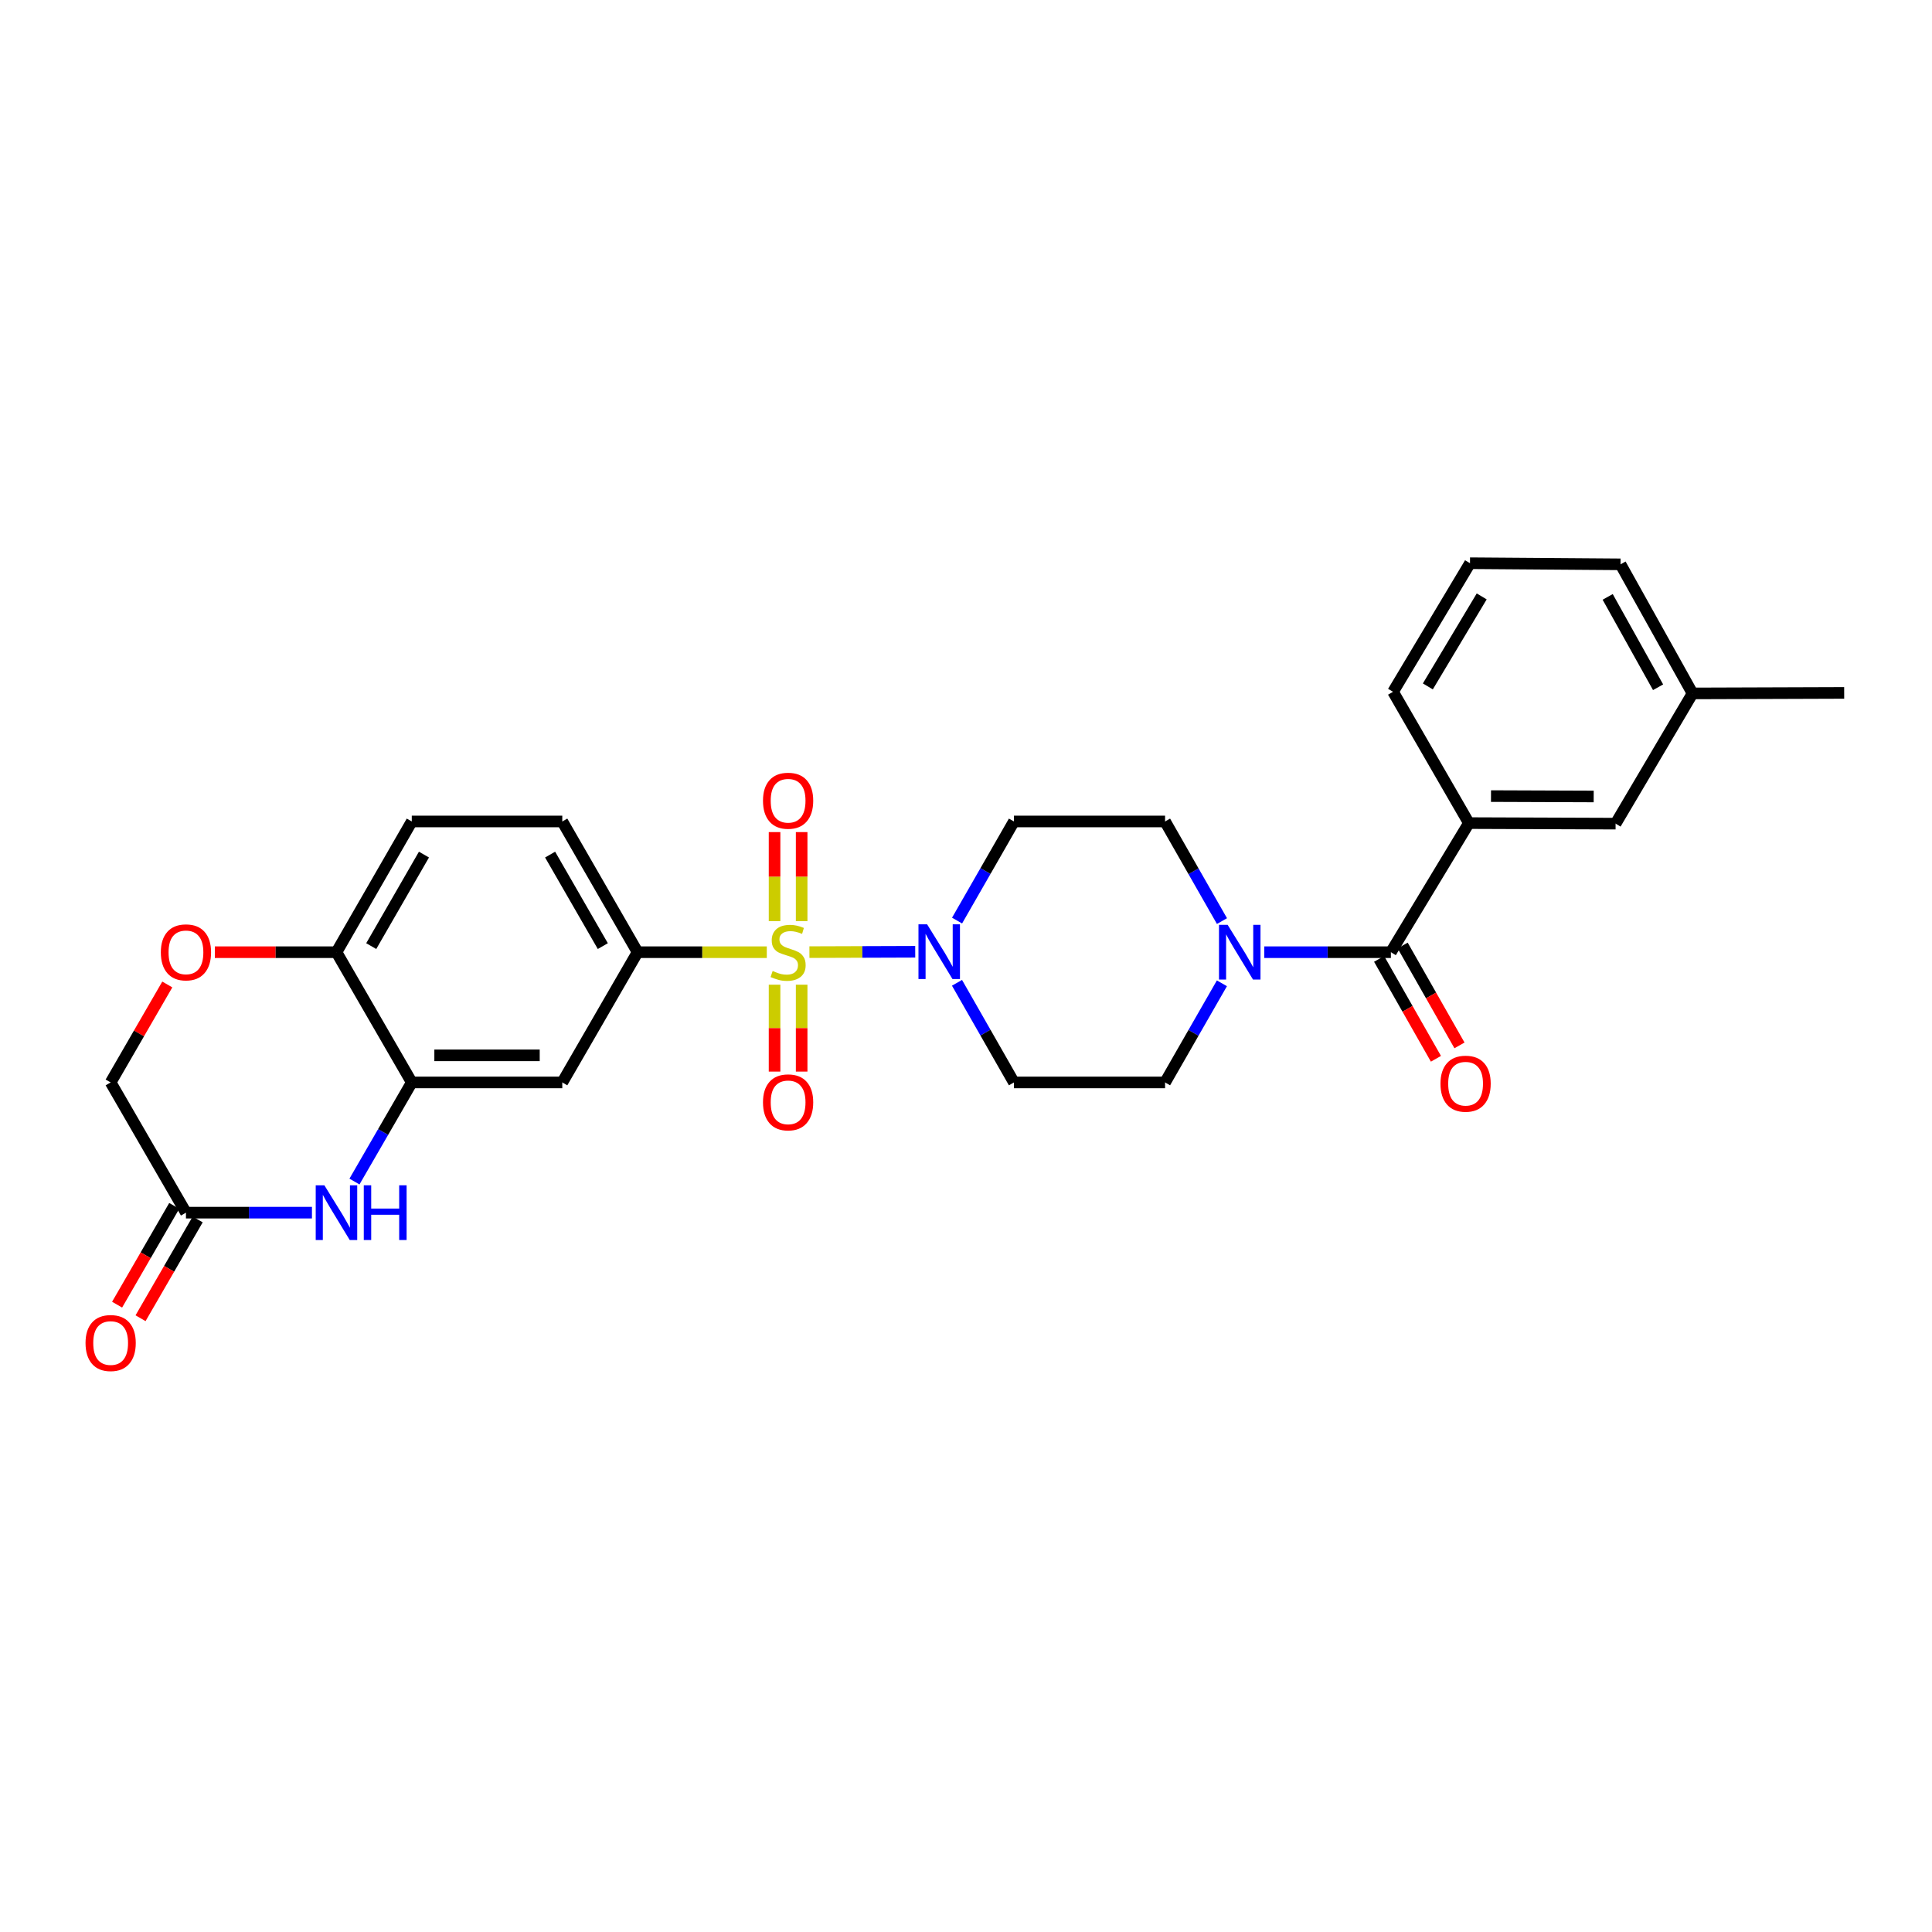 <?xml version='1.0' encoding='iso-8859-1'?>
<svg version='1.1' baseProfile='full'
              xmlns='http://www.w3.org/2000/svg'
                      xmlns:rdkit='http://www.rdkit.org/xml'
                      xmlns:xlink='http://www.w3.org/1999/xlink'
                  xml:space='preserve'
width='1000px' height='1000px' viewBox='0 0 1000 1000'>
<!-- END OF HEADER -->
<rect style='opacity:1.0;fill:#FFFFFF;stroke:none' width='1000' height='1000' x='0' y='0'> </rect>
<path class='bond-0' d='M 418.957,492.818 L 446.338,492.726' style='fill:none;fill-rule:evenodd;stroke:#CCCC00;stroke-width:6px;stroke-linecap:butt;stroke-linejoin:miter;stroke-opacity:1' />
<path class='bond-0' d='M 446.338,492.726 L 473.718,492.633' style='fill:none;fill-rule:evenodd;stroke:#0000FF;stroke-width:6px;stroke-linecap:butt;stroke-linejoin:miter;stroke-opacity:1' />
<path class='bond-1' d='M 396.894,492.856 L 363.456,492.856' style='fill:none;fill-rule:evenodd;stroke:#CCCC00;stroke-width:6px;stroke-linecap:butt;stroke-linejoin:miter;stroke-opacity:1' />
<path class='bond-1' d='M 363.456,492.856 L 330.018,492.856' style='fill:none;fill-rule:evenodd;stroke:#000000;stroke-width:6px;stroke-linecap:butt;stroke-linejoin:miter;stroke-opacity:1' />
<path class='bond-10' d='M 400.911,509.677 L 400.911,532.166' style='fill:none;fill-rule:evenodd;stroke:#CCCC00;stroke-width:6px;stroke-linecap:butt;stroke-linejoin:miter;stroke-opacity:1' />
<path class='bond-10' d='M 400.911,532.166 L 400.911,554.655' style='fill:none;fill-rule:evenodd;stroke:#FF0000;stroke-width:6px;stroke-linecap:butt;stroke-linejoin:miter;stroke-opacity:1' />
<path class='bond-10' d='M 414.933,509.677 L 414.933,532.166' style='fill:none;fill-rule:evenodd;stroke:#CCCC00;stroke-width:6px;stroke-linecap:butt;stroke-linejoin:miter;stroke-opacity:1' />
<path class='bond-10' d='M 414.933,532.166 L 414.933,554.655' style='fill:none;fill-rule:evenodd;stroke:#FF0000;stroke-width:6px;stroke-linecap:butt;stroke-linejoin:miter;stroke-opacity:1' />
<path class='bond-11' d='M 414.933,476.774 L 414.933,453.734' style='fill:none;fill-rule:evenodd;stroke:#CCCC00;stroke-width:6px;stroke-linecap:butt;stroke-linejoin:miter;stroke-opacity:1' />
<path class='bond-11' d='M 414.933,453.734 L 414.933,430.695' style='fill:none;fill-rule:evenodd;stroke:#FF0000;stroke-width:6px;stroke-linecap:butt;stroke-linejoin:miter;stroke-opacity:1' />
<path class='bond-11' d='M 400.911,476.774 L 400.911,453.734' style='fill:none;fill-rule:evenodd;stroke:#CCCC00;stroke-width:6px;stroke-linecap:butt;stroke-linejoin:miter;stroke-opacity:1' />
<path class='bond-11' d='M 400.911,453.734 L 400.911,430.695' style='fill:none;fill-rule:evenodd;stroke:#FF0000;stroke-width:6px;stroke-linecap:butt;stroke-linejoin:miter;stroke-opacity:1' />
<path class='bond-13' d='M 495.342,508.7 L 510.074,534.484' style='fill:none;fill-rule:evenodd;stroke:#0000FF;stroke-width:6px;stroke-linecap:butt;stroke-linejoin:miter;stroke-opacity:1' />
<path class='bond-13' d='M 510.074,534.484 L 524.806,560.267' style='fill:none;fill-rule:evenodd;stroke:#000000;stroke-width:6px;stroke-linecap:butt;stroke-linejoin:miter;stroke-opacity:1' />
<path class='bond-14' d='M 495.376,476.488 L 510.091,450.838' style='fill:none;fill-rule:evenodd;stroke:#0000FF;stroke-width:6px;stroke-linecap:butt;stroke-linejoin:miter;stroke-opacity:1' />
<path class='bond-14' d='M 510.091,450.838 L 524.806,425.187' style='fill:none;fill-rule:evenodd;stroke:#000000;stroke-width:6px;stroke-linecap:butt;stroke-linejoin:miter;stroke-opacity:1' />
<path class='bond-6' d='M 330.018,492.856 L 291.038,560.267' style='fill:none;fill-rule:evenodd;stroke:#000000;stroke-width:6px;stroke-linecap:butt;stroke-linejoin:miter;stroke-opacity:1' />
<path class='bond-19' d='M 330.018,492.856 L 291.038,425.187' style='fill:none;fill-rule:evenodd;stroke:#000000;stroke-width:6px;stroke-linecap:butt;stroke-linejoin:miter;stroke-opacity:1' />
<path class='bond-19' d='M 312.021,489.704 L 284.735,442.336' style='fill:none;fill-rule:evenodd;stroke:#000000;stroke-width:6px;stroke-linecap:butt;stroke-linejoin:miter;stroke-opacity:1' />
<path class='bond-2' d='M 719.921,492.856 L 687.153,492.856' style='fill:none;fill-rule:evenodd;stroke:#000000;stroke-width:6px;stroke-linecap:butt;stroke-linejoin:miter;stroke-opacity:1' />
<path class='bond-2' d='M 687.153,492.856 L 654.385,492.856' style='fill:none;fill-rule:evenodd;stroke:#0000FF;stroke-width:6px;stroke-linecap:butt;stroke-linejoin:miter;stroke-opacity:1' />
<path class='bond-7' d='M 719.921,492.856 L 760.295,426.036' style='fill:none;fill-rule:evenodd;stroke:#000000;stroke-width:6px;stroke-linecap:butt;stroke-linejoin:miter;stroke-opacity:1' />
<path class='bond-17' d='M 713.827,496.322 L 728.532,522.175' style='fill:none;fill-rule:evenodd;stroke:#000000;stroke-width:6px;stroke-linecap:butt;stroke-linejoin:miter;stroke-opacity:1' />
<path class='bond-17' d='M 728.532,522.175 L 743.238,548.027' style='fill:none;fill-rule:evenodd;stroke:#FF0000;stroke-width:6px;stroke-linecap:butt;stroke-linejoin:miter;stroke-opacity:1' />
<path class='bond-17' d='M 726.015,489.39 L 740.72,515.242' style='fill:none;fill-rule:evenodd;stroke:#000000;stroke-width:6px;stroke-linecap:butt;stroke-linejoin:miter;stroke-opacity:1' />
<path class='bond-17' d='M 740.72,515.242 L 755.425,541.095' style='fill:none;fill-rule:evenodd;stroke:#FF0000;stroke-width:6px;stroke-linecap:butt;stroke-linejoin:miter;stroke-opacity:1' />
<path class='bond-3' d='M 183.469,611.565 L 198.301,585.916' style='fill:none;fill-rule:evenodd;stroke:#0000FF;stroke-width:6px;stroke-linecap:butt;stroke-linejoin:miter;stroke-opacity:1' />
<path class='bond-3' d='M 198.301,585.916 L 213.134,560.267' style='fill:none;fill-rule:evenodd;stroke:#000000;stroke-width:6px;stroke-linecap:butt;stroke-linejoin:miter;stroke-opacity:1' />
<path class='bond-8' d='M 161.467,627.671 L 128.859,627.671' style='fill:none;fill-rule:evenodd;stroke:#0000FF;stroke-width:6px;stroke-linecap:butt;stroke-linejoin:miter;stroke-opacity:1' />
<path class='bond-8' d='M 128.859,627.671 L 96.25,627.671' style='fill:none;fill-rule:evenodd;stroke:#000000;stroke-width:6px;stroke-linecap:butt;stroke-linejoin:miter;stroke-opacity:1' />
<path class='bond-4' d='M 632.489,476.748 L 617.763,450.967' style='fill:none;fill-rule:evenodd;stroke:#0000FF;stroke-width:6px;stroke-linecap:butt;stroke-linejoin:miter;stroke-opacity:1' />
<path class='bond-4' d='M 617.763,450.967 L 603.037,425.187' style='fill:none;fill-rule:evenodd;stroke:#000000;stroke-width:6px;stroke-linecap:butt;stroke-linejoin:miter;stroke-opacity:1' />
<path class='bond-28' d='M 632.457,508.958 L 617.747,534.613' style='fill:none;fill-rule:evenodd;stroke:#0000FF;stroke-width:6px;stroke-linecap:butt;stroke-linejoin:miter;stroke-opacity:1' />
<path class='bond-28' d='M 617.747,534.613 L 603.037,560.267' style='fill:none;fill-rule:evenodd;stroke:#000000;stroke-width:6px;stroke-linecap:butt;stroke-linejoin:miter;stroke-opacity:1' />
<path class='bond-5' d='M 213.134,560.267 L 291.038,560.267' style='fill:none;fill-rule:evenodd;stroke:#000000;stroke-width:6px;stroke-linecap:butt;stroke-linejoin:miter;stroke-opacity:1' />
<path class='bond-5' d='M 224.82,546.246 L 279.353,546.246' style='fill:none;fill-rule:evenodd;stroke:#000000;stroke-width:6px;stroke-linecap:butt;stroke-linejoin:miter;stroke-opacity:1' />
<path class='bond-29' d='M 213.134,560.267 L 174.155,492.856' style='fill:none;fill-rule:evenodd;stroke:#000000;stroke-width:6px;stroke-linecap:butt;stroke-linejoin:miter;stroke-opacity:1' />
<path class='bond-18' d='M 760.295,426.036 L 836.228,426.317' style='fill:none;fill-rule:evenodd;stroke:#000000;stroke-width:6px;stroke-linecap:butt;stroke-linejoin:miter;stroke-opacity:1' />
<path class='bond-18' d='M 771.737,412.057 L 824.89,412.253' style='fill:none;fill-rule:evenodd;stroke:#000000;stroke-width:6px;stroke-linecap:butt;stroke-linejoin:miter;stroke-opacity:1' />
<path class='bond-24' d='M 760.295,426.036 L 721.043,358.071' style='fill:none;fill-rule:evenodd;stroke:#000000;stroke-width:6px;stroke-linecap:butt;stroke-linejoin:miter;stroke-opacity:1' />
<path class='bond-20' d='M 90.181,624.161 L 75.396,649.726' style='fill:none;fill-rule:evenodd;stroke:#000000;stroke-width:6px;stroke-linecap:butt;stroke-linejoin:miter;stroke-opacity:1' />
<path class='bond-20' d='M 75.396,649.726 L 60.61,675.291' style='fill:none;fill-rule:evenodd;stroke:#FF0000;stroke-width:6px;stroke-linecap:butt;stroke-linejoin:miter;stroke-opacity:1' />
<path class='bond-20' d='M 102.319,631.181 L 87.533,656.746' style='fill:none;fill-rule:evenodd;stroke:#000000;stroke-width:6px;stroke-linecap:butt;stroke-linejoin:miter;stroke-opacity:1' />
<path class='bond-20' d='M 87.533,656.746 L 72.747,682.311' style='fill:none;fill-rule:evenodd;stroke:#FF0000;stroke-width:6px;stroke-linecap:butt;stroke-linejoin:miter;stroke-opacity:1' />
<path class='bond-30' d='M 96.25,627.671 L 57.271,560.267' style='fill:none;fill-rule:evenodd;stroke:#000000;stroke-width:6px;stroke-linecap:butt;stroke-linejoin:miter;stroke-opacity:1' />
<path class='bond-9' d='M 111.198,492.856 L 142.676,492.856' style='fill:none;fill-rule:evenodd;stroke:#FF0000;stroke-width:6px;stroke-linecap:butt;stroke-linejoin:miter;stroke-opacity:1' />
<path class='bond-9' d='M 142.676,492.856 L 174.155,492.856' style='fill:none;fill-rule:evenodd;stroke:#000000;stroke-width:6px;stroke-linecap:butt;stroke-linejoin:miter;stroke-opacity:1' />
<path class='bond-21' d='M 86.59,509.563 L 71.93,534.915' style='fill:none;fill-rule:evenodd;stroke:#FF0000;stroke-width:6px;stroke-linecap:butt;stroke-linejoin:miter;stroke-opacity:1' />
<path class='bond-21' d='M 71.93,534.915 L 57.271,560.267' style='fill:none;fill-rule:evenodd;stroke:#000000;stroke-width:6px;stroke-linecap:butt;stroke-linejoin:miter;stroke-opacity:1' />
<path class='bond-12' d='M 174.155,492.856 L 213.134,425.187' style='fill:none;fill-rule:evenodd;stroke:#000000;stroke-width:6px;stroke-linecap:butt;stroke-linejoin:miter;stroke-opacity:1' />
<path class='bond-12' d='M 192.151,489.704 L 219.437,442.336' style='fill:none;fill-rule:evenodd;stroke:#000000;stroke-width:6px;stroke-linecap:butt;stroke-linejoin:miter;stroke-opacity:1' />
<path class='bond-16' d='M 524.806,560.267 L 603.037,560.267' style='fill:none;fill-rule:evenodd;stroke:#000000;stroke-width:6px;stroke-linecap:butt;stroke-linejoin:miter;stroke-opacity:1' />
<path class='bond-15' d='M 524.806,425.187 L 603.037,425.187' style='fill:none;fill-rule:evenodd;stroke:#000000;stroke-width:6px;stroke-linecap:butt;stroke-linejoin:miter;stroke-opacity:1' />
<path class='bond-23' d='M 836.228,426.317 L 876.057,358.913' style='fill:none;fill-rule:evenodd;stroke:#000000;stroke-width:6px;stroke-linecap:butt;stroke-linejoin:miter;stroke-opacity:1' />
<path class='bond-22' d='M 291.038,425.187 L 213.134,425.187' style='fill:none;fill-rule:evenodd;stroke:#000000;stroke-width:6px;stroke-linecap:butt;stroke-linejoin:miter;stroke-opacity:1' />
<path class='bond-27' d='M 876.057,358.913 L 954.545,358.648' style='fill:none;fill-rule:evenodd;stroke:#000000;stroke-width:6px;stroke-linecap:butt;stroke-linejoin:miter;stroke-opacity:1' />
<path class='bond-31' d='M 876.057,358.913 L 838.783,292.093' style='fill:none;fill-rule:evenodd;stroke:#000000;stroke-width:6px;stroke-linecap:butt;stroke-linejoin:miter;stroke-opacity:1' />
<path class='bond-31' d='M 858.221,355.72 L 832.129,308.947' style='fill:none;fill-rule:evenodd;stroke:#000000;stroke-width:6px;stroke-linecap:butt;stroke-linejoin:miter;stroke-opacity:1' />
<path class='bond-25' d='M 721.043,358.071 L 760.871,291.517' style='fill:none;fill-rule:evenodd;stroke:#000000;stroke-width:6px;stroke-linecap:butt;stroke-linejoin:miter;stroke-opacity:1' />
<path class='bond-25' d='M 739.049,355.288 L 766.929,308.7' style='fill:none;fill-rule:evenodd;stroke:#000000;stroke-width:6px;stroke-linecap:butt;stroke-linejoin:miter;stroke-opacity:1' />
<path class='bond-26' d='M 760.871,291.517 L 838.783,292.093' style='fill:none;fill-rule:evenodd;stroke:#000000;stroke-width:6px;stroke-linecap:butt;stroke-linejoin:miter;stroke-opacity:1' />
<path  class='atom-0' d='M 399.922 502.576
Q 400.242 502.696, 401.562 503.256
Q 402.882 503.816, 404.322 504.176
Q 405.802 504.496, 407.242 504.496
Q 409.922 504.496, 411.482 503.216
Q 413.042 501.896, 413.042 499.616
Q 413.042 498.056, 412.242 497.096
Q 411.482 496.136, 410.282 495.616
Q 409.082 495.096, 407.082 494.496
Q 404.562 493.736, 403.042 493.016
Q 401.562 492.296, 400.482 490.776
Q 399.442 489.256, 399.442 486.696
Q 399.442 483.136, 401.842 480.936
Q 404.282 478.736, 409.082 478.736
Q 412.362 478.736, 416.082 480.296
L 415.162 483.376
Q 411.762 481.976, 409.202 481.976
Q 406.442 481.976, 404.922 483.136
Q 403.402 484.256, 403.442 486.216
Q 403.442 487.736, 404.202 488.656
Q 405.002 489.576, 406.122 490.096
Q 407.282 490.616, 409.202 491.216
Q 411.762 492.016, 413.282 492.816
Q 414.802 493.616, 415.882 495.256
Q 417.002 496.856, 417.002 499.616
Q 417.002 503.536, 414.362 505.656
Q 411.762 507.736, 407.402 507.736
Q 404.882 507.736, 402.962 507.176
Q 401.082 506.656, 398.842 505.736
L 399.922 502.576
' fill='#CCCC00'/>
<path  class='atom-1' d='M 479.878 478.431
L 489.158 493.431
Q 490.078 494.911, 491.558 497.591
Q 493.038 500.271, 493.118 500.431
L 493.118 478.431
L 496.878 478.431
L 496.878 506.751
L 492.998 506.751
L 483.038 490.351
Q 481.878 488.431, 480.638 486.231
Q 479.438 484.031, 479.078 483.351
L 479.078 506.751
L 475.398 506.751
L 475.398 478.431
L 479.878 478.431
' fill='#0000FF'/>
<path  class='atom-4' d='M 167.895 613.511
L 177.175 628.511
Q 178.095 629.991, 179.575 632.671
Q 181.055 635.351, 181.135 635.511
L 181.135 613.511
L 184.895 613.511
L 184.895 641.831
L 181.015 641.831
L 171.055 625.431
Q 169.895 623.511, 168.655 621.311
Q 167.455 619.111, 167.095 618.431
L 167.095 641.831
L 163.415 641.831
L 163.415 613.511
L 167.895 613.511
' fill='#0000FF'/>
<path  class='atom-4' d='M 188.295 613.511
L 192.135 613.511
L 192.135 625.551
L 206.615 625.551
L 206.615 613.511
L 210.455 613.511
L 210.455 641.831
L 206.615 641.831
L 206.615 628.751
L 192.135 628.751
L 192.135 641.831
L 188.295 641.831
L 188.295 613.511
' fill='#0000FF'/>
<path  class='atom-5' d='M 635.43 478.696
L 644.71 493.696
Q 645.63 495.176, 647.11 497.856
Q 648.59 500.536, 648.67 500.696
L 648.67 478.696
L 652.43 478.696
L 652.43 507.016
L 648.55 507.016
L 638.59 490.616
Q 637.43 488.696, 636.19 486.496
Q 634.99 484.296, 634.63 483.616
L 634.63 507.016
L 630.95 507.016
L 630.95 478.696
L 635.43 478.696
' fill='#0000FF'/>
<path  class='atom-10' d='M 83.25 492.936
Q 83.25 486.136, 86.61 482.336
Q 89.97 478.536, 96.25 478.536
Q 102.53 478.536, 105.89 482.336
Q 109.25 486.136, 109.25 492.936
Q 109.25 499.816, 105.85 503.736
Q 102.45 507.616, 96.25 507.616
Q 90.01 507.616, 86.61 503.736
Q 83.25 499.856, 83.25 492.936
M 96.25 504.416
Q 100.57 504.416, 102.89 501.536
Q 105.25 498.616, 105.25 492.936
Q 105.25 487.376, 102.89 484.576
Q 100.57 481.736, 96.25 481.736
Q 91.93 481.736, 89.57 484.536
Q 87.25 487.336, 87.25 492.936
Q 87.25 498.656, 89.57 501.536
Q 91.93 504.416, 96.25 504.416
' fill='#FF0000'/>
<path  class='atom-11' d='M 394.922 570.575
Q 394.922 563.775, 398.282 559.975
Q 401.642 556.175, 407.922 556.175
Q 414.202 556.175, 417.562 559.975
Q 420.922 563.775, 420.922 570.575
Q 420.922 577.455, 417.522 581.375
Q 414.122 585.255, 407.922 585.255
Q 401.682 585.255, 398.282 581.375
Q 394.922 577.495, 394.922 570.575
M 407.922 582.055
Q 412.242 582.055, 414.562 579.175
Q 416.922 576.255, 416.922 570.575
Q 416.922 565.015, 414.562 562.215
Q 412.242 559.375, 407.922 559.375
Q 403.602 559.375, 401.242 562.175
Q 398.922 564.975, 398.922 570.575
Q 398.922 576.295, 401.242 579.175
Q 403.602 582.055, 407.922 582.055
' fill='#FF0000'/>
<path  class='atom-12' d='M 394.922 414.455
Q 394.922 407.655, 398.282 403.855
Q 401.642 400.055, 407.922 400.055
Q 414.202 400.055, 417.562 403.855
Q 420.922 407.655, 420.922 414.455
Q 420.922 421.335, 417.522 425.255
Q 414.122 429.135, 407.922 429.135
Q 401.682 429.135, 398.282 425.255
Q 394.922 421.375, 394.922 414.455
M 407.922 425.935
Q 412.242 425.935, 414.562 423.055
Q 416.922 420.135, 416.922 414.455
Q 416.922 408.895, 414.562 406.095
Q 412.242 403.255, 407.922 403.255
Q 403.602 403.255, 401.242 406.055
Q 398.922 408.855, 398.922 414.455
Q 398.922 420.175, 401.242 423.055
Q 403.602 425.935, 407.922 425.935
' fill='#FF0000'/>
<path  class='atom-18' d='M 745.589 560.916
Q 745.589 554.116, 748.949 550.316
Q 752.309 546.516, 758.589 546.516
Q 764.869 546.516, 768.229 550.316
Q 771.589 554.116, 771.589 560.916
Q 771.589 567.796, 768.189 571.716
Q 764.789 575.596, 758.589 575.596
Q 752.349 575.596, 748.949 571.716
Q 745.589 567.836, 745.589 560.916
M 758.589 572.396
Q 762.909 572.396, 765.229 569.516
Q 767.589 566.596, 767.589 560.916
Q 767.589 555.356, 765.229 552.556
Q 762.909 549.716, 758.589 549.716
Q 754.269 549.716, 751.909 552.516
Q 749.589 555.316, 749.589 560.916
Q 749.589 566.636, 751.909 569.516
Q 754.269 572.396, 758.589 572.396
' fill='#FF0000'/>
<path  class='atom-21' d='M 44.271 695.147
Q 44.271 688.347, 47.631 684.547
Q 50.991 680.747, 57.271 680.747
Q 63.551 680.747, 66.911 684.547
Q 70.271 688.347, 70.271 695.147
Q 70.271 702.027, 66.871 705.947
Q 63.471 709.827, 57.271 709.827
Q 51.031 709.827, 47.631 705.947
Q 44.271 702.067, 44.271 695.147
M 57.271 706.627
Q 61.591 706.627, 63.911 703.747
Q 66.271 700.827, 66.271 695.147
Q 66.271 689.587, 63.911 686.787
Q 61.591 683.947, 57.271 683.947
Q 52.951 683.947, 50.591 686.747
Q 48.271 689.547, 48.271 695.147
Q 48.271 700.867, 50.591 703.747
Q 52.951 706.627, 57.271 706.627
' fill='#FF0000'/>
</svg>
